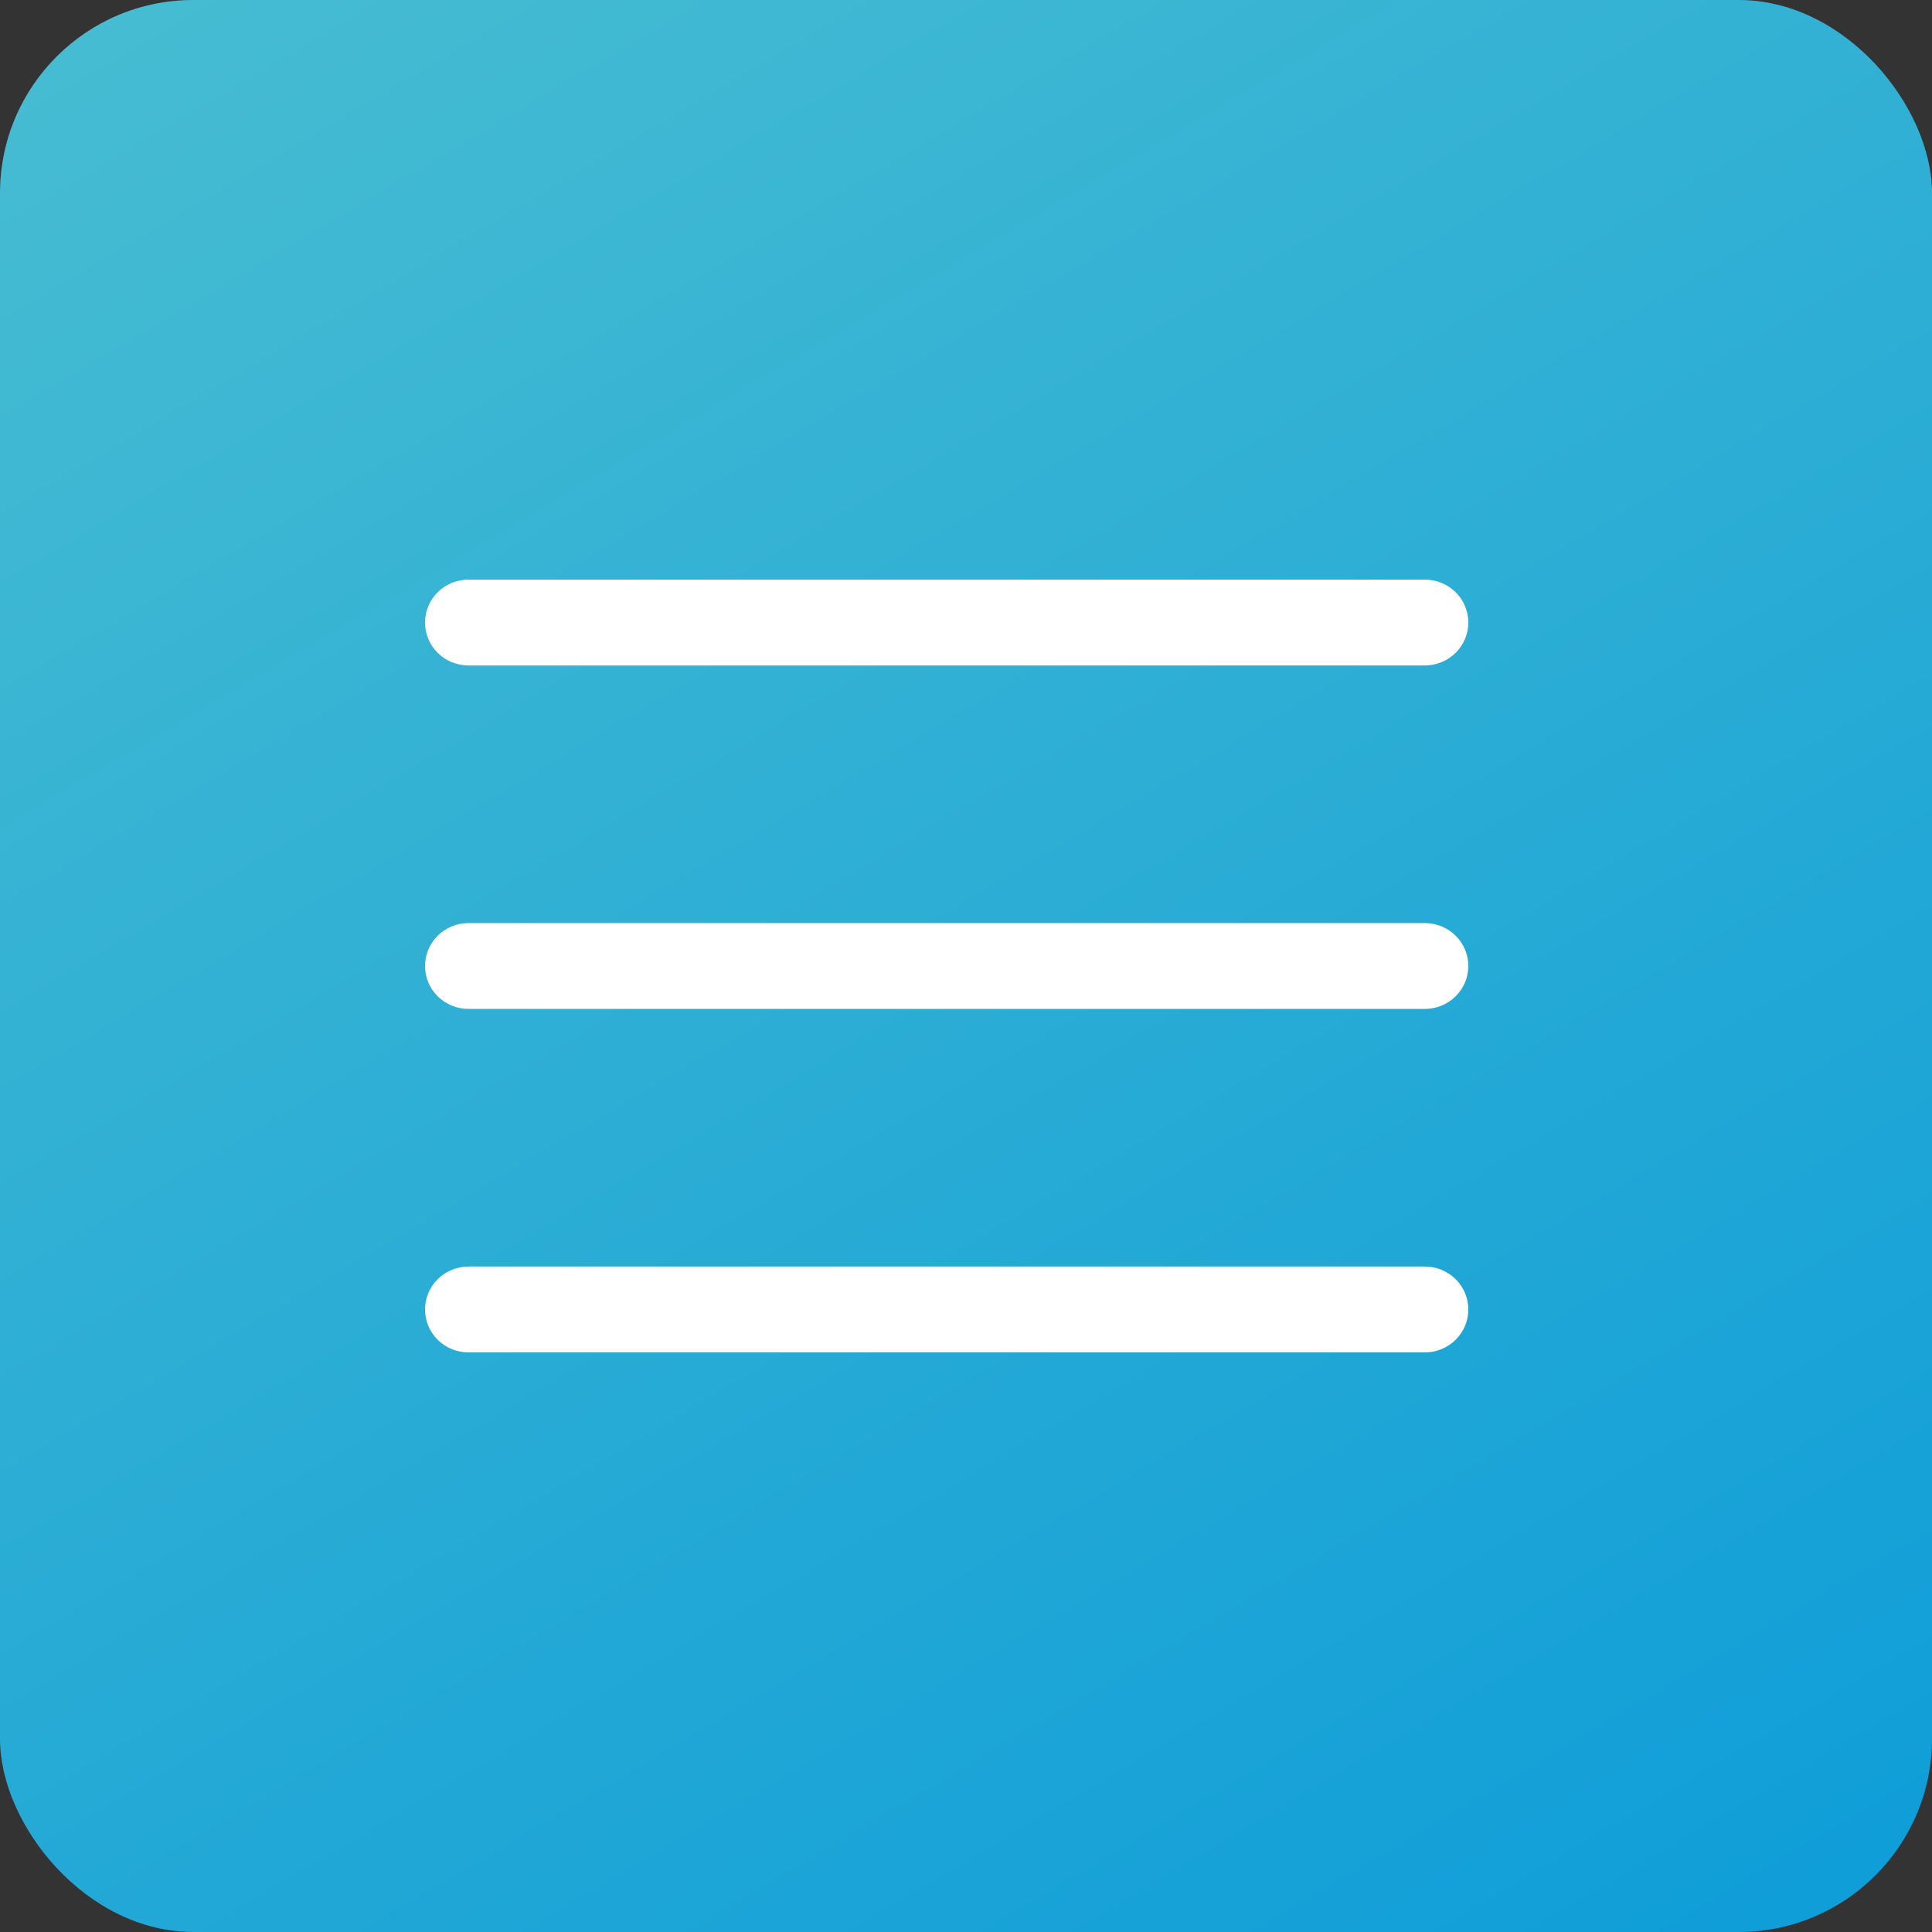 <?xml version="1.0" encoding="UTF-8"?> <svg xmlns="http://www.w3.org/2000/svg" width="50" height="50" viewBox="0 0 50 50" fill="none"><rect x="0" y="0" width="50" height="50" fill="#333333" stroke="none"/><rect width="50" height="50" rx="5" fill="url(#paint0_linear_725_59)"></rect><path d="M38 25C38 25.295 37.882 25.577 37.67 25.786C37.459 25.994 37.173 26.111 36.875 26.111H12.125C11.827 26.111 11.54 25.994 11.329 25.786C11.118 25.577 11 25.295 11 25C11 24.705 11.118 24.423 11.329 24.214C11.54 24.006 11.827 23.889 12.125 23.889H36.875C37.173 23.889 37.459 24.006 37.67 24.214C37.882 24.423 38 24.705 38 25ZM12.125 17.222H36.875C37.173 17.222 37.459 17.105 37.67 16.897C37.882 16.688 38 16.406 38 16.111C38 15.816 37.882 15.534 37.67 15.325C37.459 15.117 37.173 15 36.875 15H12.125C11.827 15 11.54 15.117 11.329 15.325C11.118 15.534 11 15.816 11 16.111C11 16.406 11.118 16.688 11.329 16.897C11.54 17.105 11.827 17.222 12.125 17.222ZM36.875 32.778H12.125C11.827 32.778 11.54 32.895 11.329 33.103C11.118 33.312 11 33.594 11 33.889C11 34.184 11.118 34.466 11.329 34.675C11.54 34.883 11.827 35 12.125 35H36.875C37.173 35 37.459 34.883 37.67 34.675C37.882 34.466 38 34.184 38 33.889C38 33.594 37.882 33.312 37.67 33.103C37.459 32.895 37.173 32.778 36.875 32.778Z" fill="white"></path><defs><linearGradient id="paint0_linear_725_59" x1="-18.505" y1="-9.345" x2="33.788" y2="78.995" gradientUnits="userSpaceOnUse"><stop stop-color="#56C5D0"></stop><stop offset="1" stop-color="#0095DA"></stop></linearGradient></defs></svg> 
